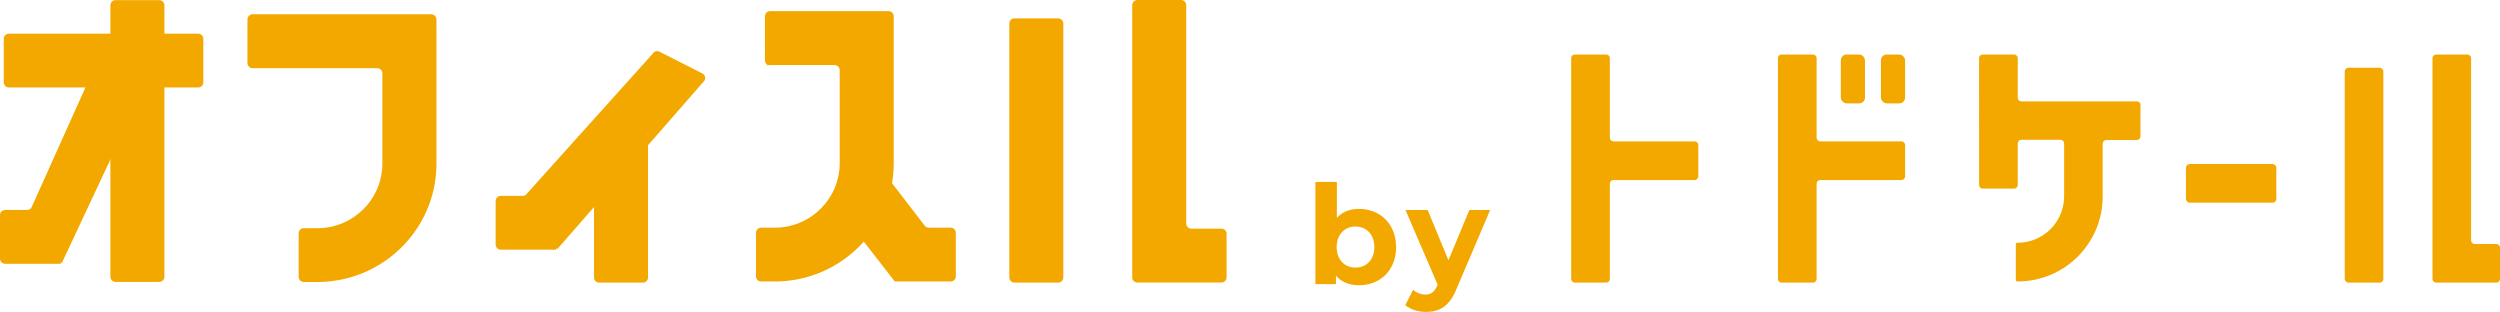<?xml version="1.0" encoding="UTF-8"?>
<svg id="_レイヤー_2" data-name="レイヤー 2" xmlns="http://www.w3.org/2000/svg" viewBox="0 0 399.48 49.84">
  <defs>
    <style>
      .cls-1 {
        fill: #f3a800;
      }
    </style>
  </defs>
  <g id="_レイヤー_1-2" data-name="レイヤー 1">
    <g>
      <path class="cls-1" d="M169.09,2.94h-6.99c-.46,0-.82.37-.82.82v40.58c0,.45.37.82.82.82h6.99c.46,0,.82-.37.82-.82V3.76c0-.45-.37-.82-.82-.82Z"/>
      <path class="cls-1" d="M196,37.37v6.96c0,.45-.37.82-.82.82h-13.44c-.45,0-.82-.37-.82-.82V.82c0-.45.37-.82.82-.82h6.99c.45,0,.82.37.82.82v34.9c0,.45.37.82.82.82h4.82c.45,0,.82.37.82.82h-.02Z"/>
      <path class="cls-1" d="M31.67,5.38H1.42c-.46,0-.82.37-.82.82v6.96c0,.45.37.82.82.82h30.25c.45,0,.82-.37.82-.82v-6.96c0-.45-.37-.82-.82-.82Z"/>
      <path class="cls-1" d="M26.27,23.02v21.21c0,.45-.37.82-.82.82h-6.99c-.45,0-.82-.37-.82-.82V.84c0-.45.37-.82.82-.82h6.99c.45,0,.82.37.82.82v22.16h0Z"/>
      <path class="cls-1" d="M103.55,40.18v4.16c0,.45-.37.82-.82.82h-6.99c-.45,0-.82-.37-.82-.82v-22.54c0-.45.37-.82.82-.82h6.99c.45,0,.82.37.82.82v18.36h0Z"/>
      <path class="cls-1" d="M131.76,1.78h10.23c.45,0,.82.37.82.82v23.7c-.06,5.12-2.17,9.76-5.56,13.13-3.44,3.42-8.2,5.55-13.44,5.55h-2.19c-.46,0-.82-.37-.82-.82v-6.96c0-.45.37-.82.82-.82h2.19c2.87,0,5.46-1.16,7.33-3.03,1.88-1.87,3.04-4.46,3.04-7.3v-14.83c0-.45-.37-.82-.82-.82h-11.12l.81.08c-.45,0-.82-.37-.82-.82V2.6c0-.45.37-.82.82-.82h-.14,8.86-.01Z"/>
      <path class="cls-1" d="M68.92,2.28c.45,0,.82.37.82.82v23.28c-.06,5.12-2.17,9.76-5.57,13.13-3.44,3.42-8.2,5.55-13.44,5.55h-2.19c-.45,0-.82-.37-.82-.82v-6.96c0-.45.37-.82.82-.82h2.19c2.86,0,5.46-1.16,7.33-3.03,1.88-1.87,3.04-4.46,3.04-7.3v-14.41c0-.45-.37-.82-.82-.82h-19.92c-.45,0-.82-.37-.82-.82V3.1c0-.45.37-.82.82-.82h28.56Z"/>
      <path class="cls-1" d="M89.05,39.77l-.18-.11v.24h-8.85c-.45,0-.82-.37-.82-.82v-6.96c0-.45.37-.82.82-.82h3.51c.3,0,.57-.16.71-.41l20.06-22.31c.23-.4.72-.52,1.12-.3l6.85,3.48c.4.23.53.72.3,1.12l-23.5,26.9h-.01Z"/>
      <path class="cls-1" d="M23.8,12.35l-13.92,29.67-.18-.11v.24H.82c-.45,0-.82-.37-.82-.82v-6.96c0-.45.37-.82.82-.82h3.51c.3,0,.57-.16.71-.41l11.28-25.1"/>
      <path class="cls-1" d="M135.73,35.65l7.15,9.2.07.1.11.03h8.85c.46,0,.82-.37.82-.82v-6.96c0-.45-.37-.82-.82-.82h-3.51c-.3,0-.57-.16-.71-.41l-5.38-6.99-6.59,6.66h.01Z"/>
    </g>
    <g>
      <g>
        <rect class="cls-1" x="294.15" y="8.71" width="3.86" height="7.81" rx=".93" ry=".93"/>
        <rect class="cls-1" x="300.56" y="8.71" width="3.86" height="7.81" rx=".93" ry=".93"/>
      </g>
      <path class="cls-1" d="M271.38,23.18v5c0,.33-.26.59-.59.59h-12.96c-.33,0-.59.26-.59.59v15.21c0,.33-.26.59-.59.59h-5c-.33,0-.59-.26-.59-.59V9.3c0-.33.26-.59.59-.59h5c.33,0,.59.26.59.59v12.7c0,.33.26.59.59.59h12.96c.33,0,.59.26.59.59Z"/>
      <path class="cls-1" d="M304.42,23.18v5c0,.33-.26.59-.59.59h-12.96c-.33,0-.59.26-.59.59v15.21c0,.33-.26.59-.59.59h-5c-.33,0-.59-.26-.59-.59V9.3c0-.33.26-.59.59-.59h5c.33,0,.59.26.59.59v12.7c0,.33.26.59.59.59h12.96c.33,0,.59.26.59.59Z"/>
      <path class="cls-1" d="M335.98,31.39v.18h0c0-.06,0-.12,0-.18Z"/>
      <rect class="cls-1" x="349.3" y="26.21" width="14.44" height="6.18" rx=".59" ry=".59"/>
      <rect class="cls-1" x="374.67" y="10.82" width="6.17" height="34.34" rx=".59" ry=".59"/>
      <path class="cls-1" d="M399.48,39.57v5c0,.33-.26.59-.59.59h-9.61c-.33,0-.59-.26-.59-.59V9.3c0-.33.26-.59.59-.59h4.99c.33,0,.59.26.59.59v29.1c0,.33.26.59.59.59h3.44c.33,0,.59.26.59.59Z"/>
      <path class="cls-1" d="M342.03,16.78v5c0,.33-.26.59-.59.59h-4.86c-.33,0-.59.26-.59.59v8.43c0,.06,0,.12,0,.18-.04,3.68-1.56,7-3.97,9.42-2.46,2.46-5.85,3.98-9.6,3.98h-.05c-.15,0-.26-.12-.26-.27v-5.65c0-.15.12-.26.26-.26.02,0,.03,0,.05,0h0c2.04,0,3.9-.84,5.24-2.18,1.3-1.3,2.12-3.09,2.17-5.06v-8.62c0-.33-.26-.59-.59-.59h-6.23c-.33,0-.59.26-.59.59v6.62c0,.33-.26.59-.59.59h-5c-.33,0-.59-.26-.59-.59V9.3c0-.33.26-.59.59-.59h5c.33,0,.59.26.59.59v6.31c0,.33.26.59.59.59h18.45c.33,0,.59.26.59.59Z"/>
    </g>
    <g>
      <path class="cls-1" d="M223.09,39.48c0,3.72-2.58,6.1-5.9,6.1-1.58,0-2.86-.51-3.72-1.54v1.36h-3.28v-16.33h3.43v5.74c.88-.97,2.09-1.43,3.56-1.43,3.32,0,5.9,2.38,5.9,6.09ZM219.61,39.48c0-2.05-1.3-3.28-3.01-3.28s-3.01,1.23-3.01,3.28,1.3,3.28,3.01,3.28,3.01-1.23,3.01-3.28Z"/>
      <path class="cls-1" d="M238.11,33.56l-5.35,12.56c-1.14,2.86-2.77,3.72-4.91,3.72-1.21,0-2.53-.4-3.3-1.08l1.25-2.44c.53.46,1.25.75,1.94.75.95,0,1.47-.42,1.94-1.47l.04-.11-5.13-11.93h3.54l3.32,8.03,3.34-8.03h3.3Z"/>
    </g>
  </g>
</svg>